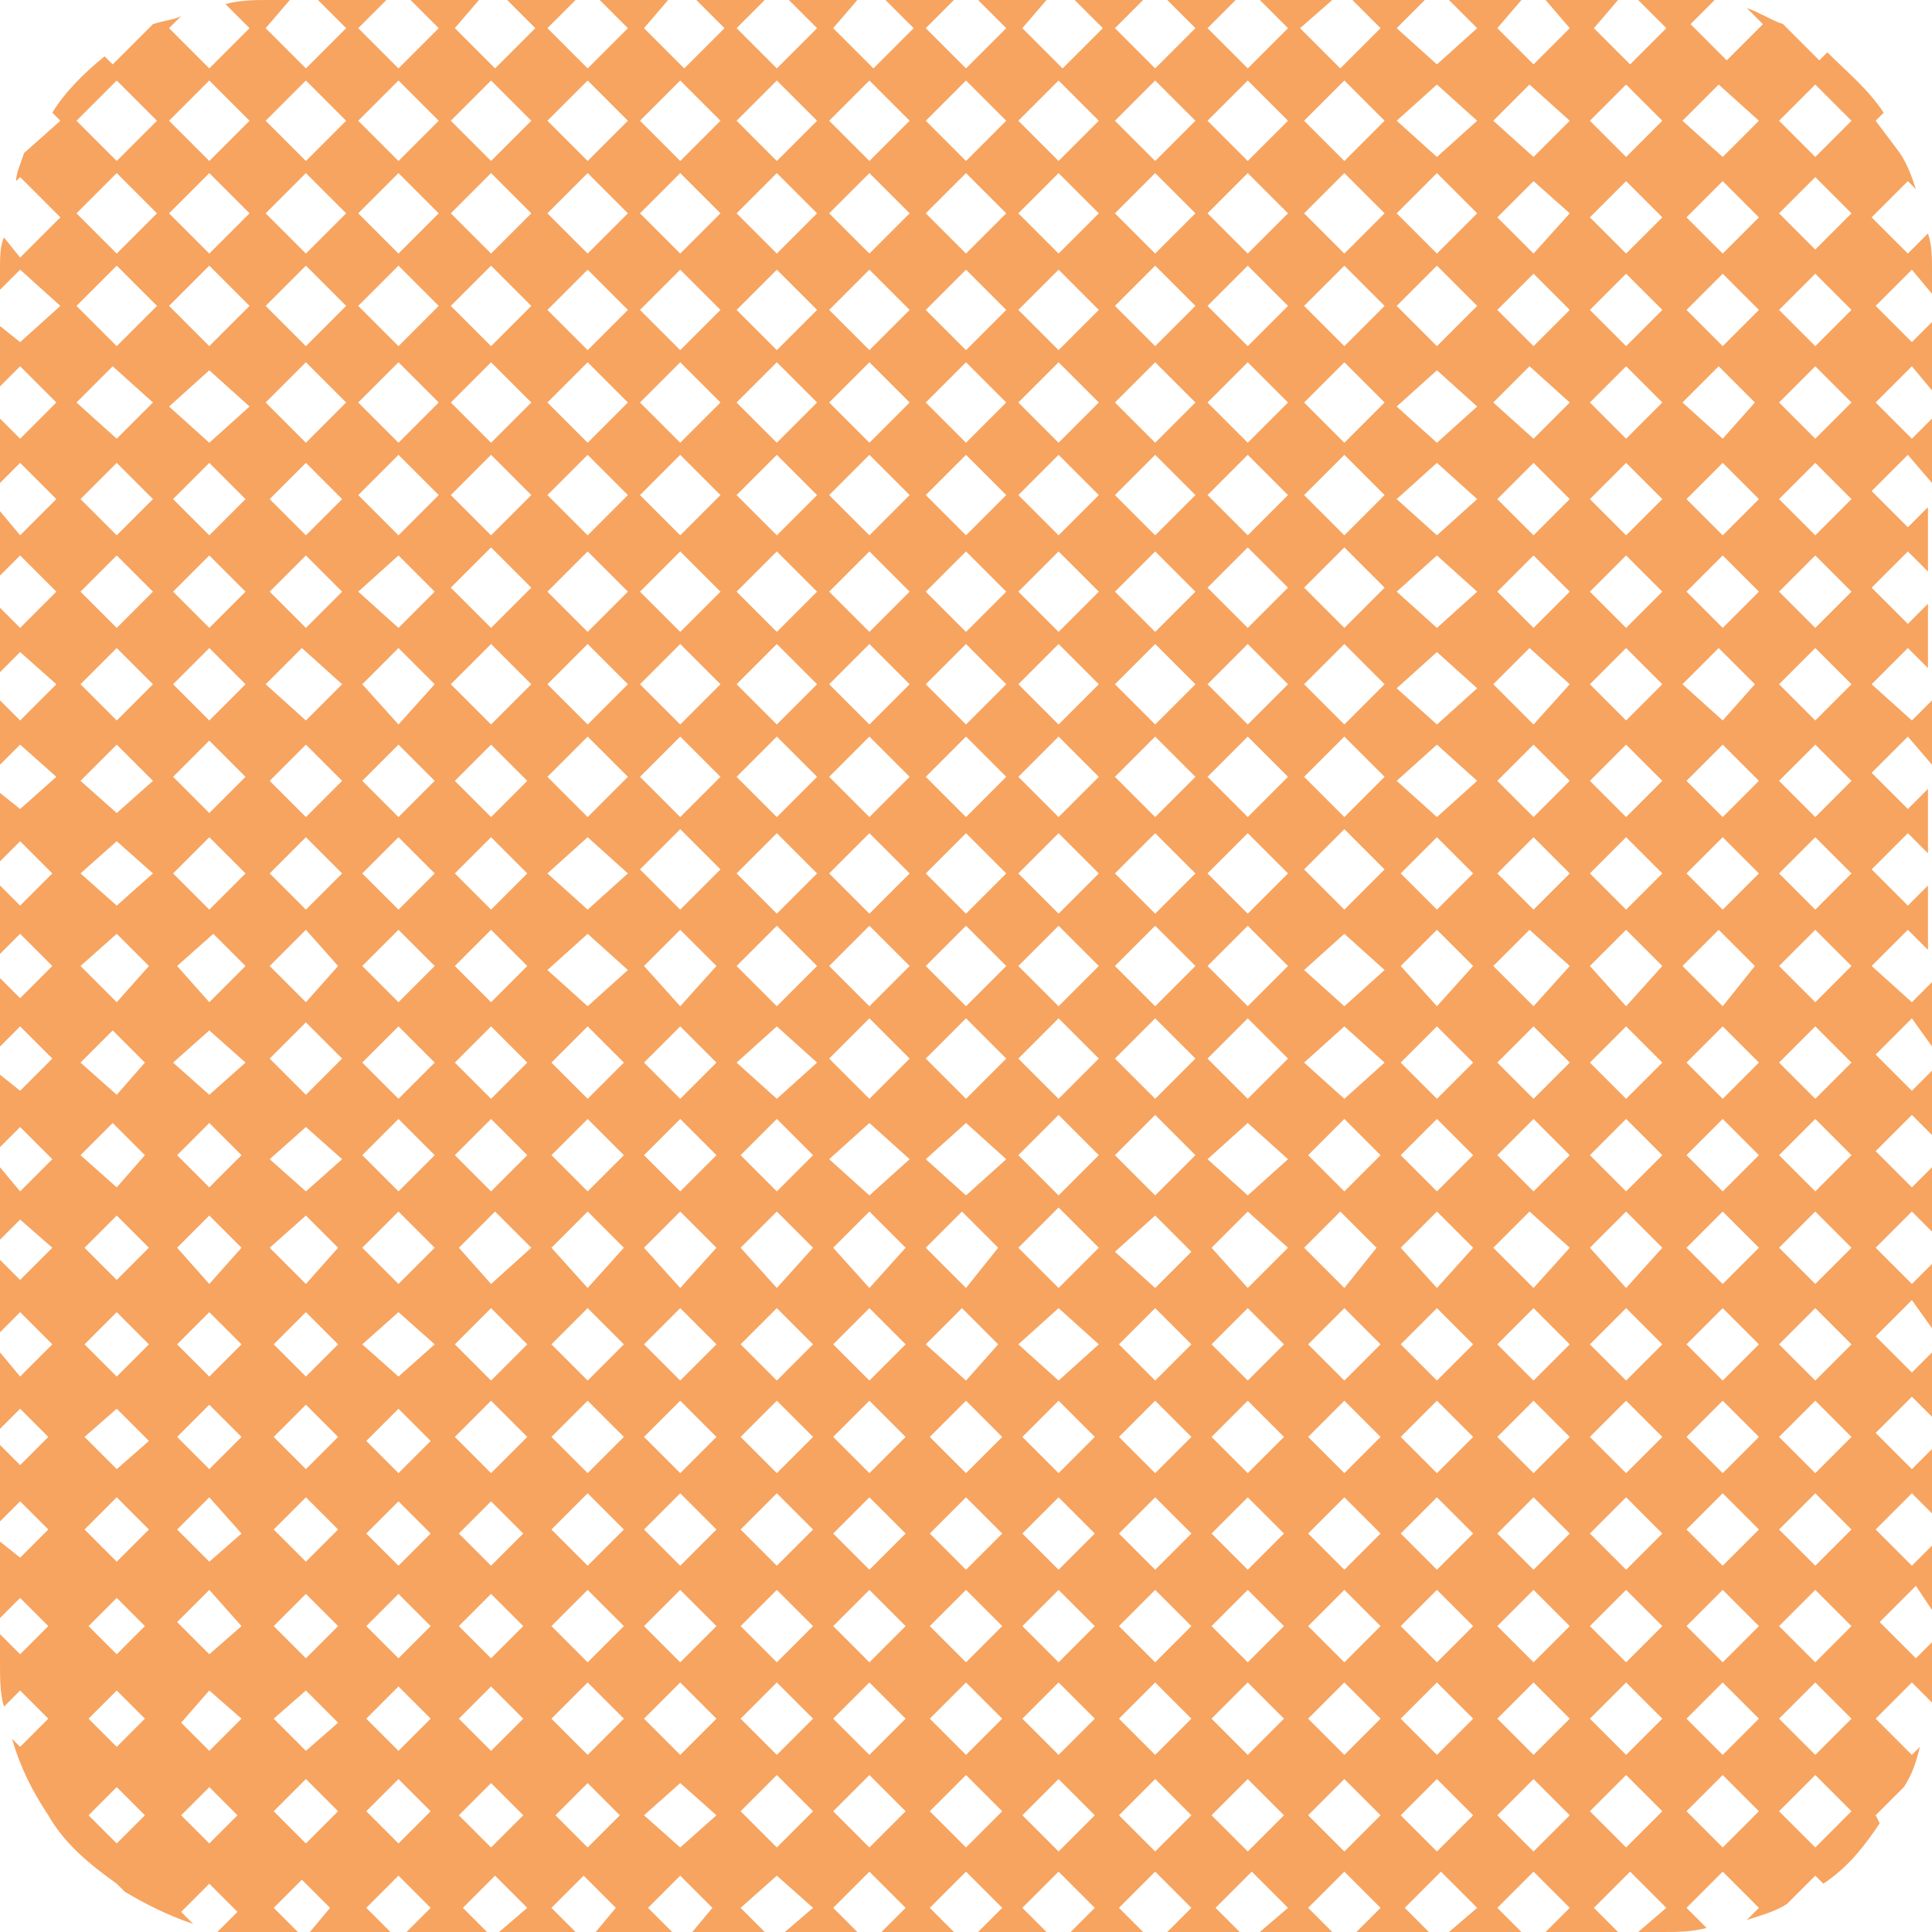 <?xml version="1.0" encoding="UTF-8"?> <!-- Generator: Adobe Illustrator 23.1.1, SVG Export Plug-In . SVG Version: 6.00 Build 0) --> <svg xmlns="http://www.w3.org/2000/svg" xmlns:xlink="http://www.w3.org/1999/xlink" id="Calque_1" x="0px" y="0px" viewBox="0 0 48 48" style="enable-background:new 0 0 48 48;" xml:space="preserve"> <style type="text/css"> .st0{fill:#F6A460;} </style> <path class="st0" d="M46.6,45.1l0.7-0.7c0.2-0.3,0.3-0.6,0.4-1l-0.2,0.2l-0.9-0.9l0.9-0.9l0.5,0.5c0-0.3,0.1-0.7,0.1-1v-0.6 l-0.5,0.5l-0.9-0.9l0.9-0.9L48,40v-1.6l-0.5,0.5l-0.9-0.9l0.9-0.9l0.5,0.5v-1.6l-0.5,0.5l-0.9-0.9l0.9-0.9l0.5,0.5v-1.6l-0.5,0.5 l-0.9-0.9l0.9-0.9L48,33v-1.6l-0.5,0.5L46.6,31l0.9-0.9l0.5,0.5v-1.6l-0.5,0.5l-0.9-0.9l0.9-0.9l0.5,0.5v-1.6l-0.5,0.5l-0.9-0.9 l0.9-0.9L48,26v-1.6l-0.5,0.5L46.5,24l0.9-0.9l0.5,0.5v-1.6l-0.5,0.5l-0.9-0.9l0.9-0.9l0.5,0.5v-1.6l-0.5,0.5l-0.9-0.9l0.9-0.9 L48,19v-1.6l-0.5,0.5L46.5,17l0.9-0.9l0.5,0.5v-1.6l-0.5,0.5l-0.9-0.9l0.9-0.9l0.5,0.5v-1.6l-0.5,0.5l-0.9-0.9l0.9-0.9L48,12v-1.6 l-0.5,0.5L46.6,10l0.9-0.9L48,9.7V8l-0.5,0.5l-0.9-0.9l0.9-0.9L48,7.3V6.7c0-0.3,0-0.6-0.1-0.9l-0.5,0.5l-0.9-0.9l0.9-0.9l0.2,0.2 c-0.1-0.3-0.2-0.6-0.4-0.9L46.6,3l0.2-0.2c-0.4-0.6-0.9-1-1.4-1.5l-0.2,0.2l-0.9-0.9c-0.3-0.1-0.6-0.3-0.9-0.4l0.4,0.4l-0.9,0.9 l-0.9-0.9l0.6-0.6C42.1,0,41.7,0,41.3,0h-0.6l0.7,0.7l-0.9,0.9l-0.9-0.9L40.2,0h-1.8L39,0.7l-0.9,0.9l-0.9-0.9L37.8,0H36l0.7,0.7 l-1,0.9l-1-0.9L35.4,0h-1.8l0.7,0.7l-1,1l-1-1L33.1,0h-1.8L32,0.7l-1,1l-1-1L30.7,0H29l0.7,0.7l-1,1l-1-1L28.4,0h-1.7l0.7,0.7l-1,1 l-1-1L26,0h-1.7L25,0.7l-1,1l-1-1L23.7,0H22l0.7,0.7l-1,1l-1-1L21.3,0h-1.7l0.7,0.7l-1,1l-1-1L19,0h-1.7L18,0.7l-1,1l-1-1L16.6,0 h-1.7l0.7,0.7l-1,1l-1-1L14.3,0h-1.7l0.7,0.7l-1,1l-1-1L11.9,0h-1.7l0.7,0.7l-1,1l-1-1L9.6,0H7.9l0.7,0.7l-1,1l-1-1L7.2,0H6.7 C6.3,0,6,0,5.6,0.1l0.6,0.6l-1,1l-1-1l0.3-0.3C4.3,0.5,4.1,0.5,3.8,0.6l0,0l-1,1L2.6,1.4C2.1,1.8,1.6,2.3,1.3,2.8L1.5,3L0.6,3.8 C0.5,4.1,0.4,4.3,0.4,4.5l0.1-0.1l1,1l-1,1L0.1,5.9C0,6.1,0,6.4,0,6.7v0.5l0.5-0.5l1,0.9l-1,0.9L0,8.1v1.5l0.5-0.5L1.4,10l-0.9,0.9 L0,10.4V12l0.5-0.5l0.9,0.9l-0.9,0.9L0,12.7v1.6l0.5-0.5l0.9,0.9l-0.9,0.9L0,15.1v1.6l0.5-0.5L1.4,17l-0.9,0.9L0,17.4V19l0.5-0.5 l0.9,0.8l-0.9,0.8L0,19.7v1.7l0.5-0.5l0.8,0.8l-0.8,0.8L0,22v1.7l0.5-0.5L1.3,24l-0.8,0.8L0,24.3v1.7l0.5-0.5l0.8,0.8l-0.8,0.8 L0,26.7v1.8l0.5-0.5l0.8,0.8l-0.8,0.8L0,29v1.8l0.5-0.5L1.3,31l-0.8,0.8L0,31.3v1.8l0.5-0.5l0.8,0.8l-0.8,0.8L0,33.6v1.9L0.5,35 l0.7,0.7l-0.7,0.7L0,35.9v1.9l0.5-0.5l0.7,0.7l-0.7,0.7L0,38.3v1.9l0.5-0.5l0.7,0.7l-0.7,0.7L0,40.6v0.7c0,0.4,0,0.8,0.1,1.1L0.5,42 l0.7,0.7l-0.7,0.7l-0.2-0.2c0.2,0.7,0.5,1.3,0.9,1.9l0,0l0,0c0.4,0.7,1,1.2,1.7,1.7l0,0l0.2,0.2c0.5,0.3,1.1,0.6,1.7,0.8l-0.3-0.3 l0.7-0.7l0.7,0.7l-0.5,0.5C5.9,48,6.3,48,6.7,48h0.7l-0.6-0.6l0.7-0.7l0.7,0.7L7.7,48h2l-0.6-0.6l0.8-0.8l0.8,0.8L10.1,48h2 l-0.6-0.6l0.8-0.8l0.8,0.8L12.4,48h1.9l-0.6-0.6l0.8-0.8l0.8,0.8L14.8,48h1.9l-0.6-0.6l0.8-0.8l0.8,0.8L17.2,48H19l-0.6-0.6l0.9-0.8 l0.9,0.8L19.5,48h1.8l-0.6-0.6l0.9-0.9l0.9,0.9L21.9,48h1.8l-0.6-0.6l0.9-0.9l0.9,0.9L24.3,48H26l-0.6-0.6l0.9-0.9l0.9,0.9L26.6,48 h1.8l-0.6-0.6l0.9-0.9l0.9,0.9L29,48h1.8l-0.6-0.6l0.9-0.9l0.9,0.9L31.3,48h1.8l-0.6-0.6l0.9-0.9l0.9,0.9L33.7,48h1.8l-0.6-0.6 l0.9-0.9l0.9,0.9L36,48h1.8l-0.6-0.6l0.9-0.9l0.9,0.9L38.4,48h1.8l-0.6-0.6l0.9-0.9l0.9,0.9L40.7,48h0.6c0.4,0,0.7,0,1.1-0.1 l-0.5-0.5l0.9-0.9l0.9,0.9l-0.3,0.3c0.3-0.1,0.7-0.2,1-0.4l0.7-0.7l0.2,0.2c0.6-0.4,1-0.9,1.4-1.5L46.6,45.1z M2.9,45.8l-0.7-0.7 l0.7-0.7l0.7,0.7L2.9,45.8z M2.9,43.4l-0.7-0.7L2.9,42l0.7,0.7L2.9,43.4z M2.9,41.1l-0.7-0.7l0.7-0.7l0.7,0.7L2.9,41.1z M2.9,38.8 l-0.8-0.8l0.8-0.8l0.8,0.8L2.9,38.8z M2.9,36.5l-0.8-0.8L2.9,35l0.8,0.8L2.9,36.5z M2.9,34.2l-0.8-0.8l0.8-0.8l0.8,0.8L2.9,34.2z M2.9,31.8L2.1,31l0.8-0.8L3.7,31L2.9,31.8z M2.9,29.5L2,28.7l0.8-0.8l0.8,0.8L2.9,29.5z M2.9,27.2L2,26.4l0.8-0.8l0.8,0.8L2.9,27.2 z M2.9,24.9L2,24l0.9-0.8L3.7,24L2.9,24.9z M2.9,22.5L2,21.7l0.9-0.8l0.9,0.8L2.9,22.5z M2.9,20.2L2,19.4l0.9-0.9l0.9,0.9L2.9,20.2z M2.9,17.9L2,17l0.9-0.9L3.8,17L2.9,17.9z M2.9,15.6l-0.9-0.9l0.9-0.9l0.9,0.9L2.9,15.6z M2.9,13.3l-0.9-0.9l0.9-0.9l0.9,0.9 L2.9,13.3z M2.9,10.9L1.9,10l0.9-0.9L3.8,10L2.9,10.9z M2.9,8.6l-1-1l1-1l1,1L2.9,8.6z M2.9,6.3l-1-1l1-1l1,1L2.9,6.3z M2.9,4l-1-1 l1-1l1,1L2.9,4z M5.2,45.8l-0.7-0.7l0.7-0.7l0.7,0.7L5.2,45.8z M5.2,43.5l-0.7-0.7L5.2,42L6,42.7L5.2,43.5z M5.2,41.1l-0.8-0.8 l0.8-0.8L6,40.4L5.2,41.1z M5.2,38.8l-0.8-0.8l0.8-0.8L6,38.1L5.2,38.8z M5.2,36.5l-0.8-0.8l0.8-0.8L6,35.7L5.2,36.5z M5.2,34.2 l-0.8-0.8l0.8-0.8L6,33.4L5.2,34.2z M5.2,31.9L4.4,31l0.8-0.8L6,31L5.2,31.9z M5.2,29.5l-0.8-0.8l0.8-0.8L6,28.7L5.2,29.5z M5.2,27.2l-0.9-0.8l0.9-0.8l0.9,0.8L5.2,27.2z M5.2,24.9L4.4,24l0.9-0.8L6.1,24L5.2,24.9z M5.2,22.6l-0.9-0.9l0.9-0.9l0.9,0.9 L5.2,22.6z M5.2,20.2l-0.9-0.9l0.9-0.9l0.9,0.9L5.2,20.2z M5.2,17.9L4.3,17l0.9-0.9L6.1,17L5.2,17.9z M5.2,15.6l-0.9-0.9l0.9-0.9 l0.9,0.9L5.2,15.6z M5.2,13.3l-0.9-0.9l0.9-0.9l0.9,0.9L5.2,13.3z M5.2,11l-1-0.9l1-0.9l1,0.9L5.2,11z M5.2,8.6l-1-1l1-1l1,1 L5.2,8.6z M5.2,6.3l-1-1l1-1l1,1L5.2,6.3z M5.2,4l-1-1l1-1l1,1L5.2,4z M7.6,45.8l-0.8-0.8l0.8-0.8l0.8,0.8L7.6,45.8z M7.6,43.5 l-0.8-0.8L7.6,42l0.8,0.8L7.6,43.5z M7.6,41.2l-0.8-0.8l0.8-0.8l0.8,0.8L7.6,41.2z M7.6,38.8l-0.8-0.8l0.8-0.8l0.8,0.8L7.6,38.8z M7.6,36.5l-0.8-0.8l0.8-0.8l0.8,0.8L7.6,36.5z M7.6,34.2l-0.8-0.8l0.8-0.8l0.8,0.8L7.6,34.2z M7.6,31.9L6.7,31l0.9-0.8L8.4,31 L7.6,31.9z M7.6,29.6l-0.9-0.8l0.9-0.8l0.9,0.8L7.6,29.6z M7.6,27.2l-0.9-0.9l0.9-0.9l0.9,0.9L7.6,27.2z M7.6,24.9L6.7,24l0.9-0.9 L8.4,24L7.6,24.9z M7.6,22.6l-0.9-0.9l0.9-0.9l0.9,0.9L7.6,22.6z M7.6,20.3l-0.9-0.9l0.9-0.9l0.9,0.9L7.6,20.3z M7.6,17.9L6.6,17 l0.9-0.9L8.5,17L7.6,17.9z M7.6,15.6l-0.9-0.9l0.9-0.9l0.9,0.9L7.6,15.6z M7.6,13.3l-0.9-0.9l0.9-0.9l0.9,0.9L7.6,13.3z M7.6,11 l-1-1l1-1l1,1L7.6,11z M7.6,8.6l-1-1l1-1l1,1L7.6,8.6z M7.6,6.3l-1-1l1-1l1,1L7.6,6.3z M7.6,4l-1-1l1-1l1,1L7.6,4z M9.9,45.8 l-0.8-0.8l0.8-0.8l0.8,0.8L9.9,45.8z M9.9,43.5l-0.8-0.8l0.8-0.8l0.8,0.8L9.9,43.5z M9.9,41.2l-0.8-0.8l0.8-0.8l0.8,0.8L9.9,41.2z M9.9,38.9l-0.8-0.8l0.8-0.8l0.8,0.8L9.9,38.9z M9.9,36.6l-0.8-0.8l0.8-0.8l0.8,0.8L9.9,36.6z M9.9,34.2L9,33.4l0.9-0.8l0.9,0.8 L9.9,34.2z M9.9,31.9L9,31l0.9-0.9l0.9,0.9L9.9,31.9z M9.9,29.6L9,28.7l0.9-0.9l0.9,0.9L9.9,29.6z M9.9,27.3L9,26.4l0.9-0.9l0.9,0.9 L9.9,27.3z M9.9,24.9L9,24l0.9-0.9l0.9,0.9L9.9,24.9z M9.9,22.6L9,21.7l0.9-0.9l0.9,0.9L9.9,22.6z M9.9,20.3L9,19.4l0.9-0.9l0.9,0.9 L9.9,20.3z M9.9,18L9,17l0.9-0.9l0.9,0.9L9.9,18z M9.9,15.6l-1-0.9l1-0.9l0.9,0.9L9.9,15.6z M9.9,13.3l-1-1l1-1l1,1L9.9,13.3z M9.9,11l-1-1l1-1l1,1L9.9,11z M9.9,8.6l-1-1l1-1l1,1L9.9,8.6z M9.9,6.3l-1-1l1-1l1,1L9.9,6.3z M9.9,4l-1-1l1-1l1,1L9.9,4z M12.2,45.9l-0.8-0.8l0.8-0.8l0.8,0.8L12.2,45.9z M12.2,43.5l-0.8-0.8l0.8-0.8l0.8,0.8L12.2,43.5z M12.2,41.2l-0.8-0.8l0.8-0.8 l0.8,0.8L12.2,41.2z M12.2,38.9l-0.8-0.8l0.8-0.8l0.8,0.8L12.2,38.9z M12.2,36.6l-0.9-0.9l0.9-0.9l0.9,0.9L12.2,36.6z M12.2,34.3 l-0.9-0.9l0.9-0.9l0.9,0.9L12.2,34.3z M12.2,31.9L11.4,31l0.9-0.9l0.9,0.9L12.2,31.9z M12.2,29.6l-0.9-0.9l0.9-0.9l0.9,0.9 L12.2,29.6z M12.2,27.3l-0.9-0.9l0.9-0.9l0.9,0.9L12.2,27.3z M12.2,24.9L11.3,24l0.9-0.9l0.9,0.9L12.2,24.9z M12.2,22.6l-0.9-0.9 l0.9-0.9l0.9,0.9L12.2,22.6z M12.2,20.3l-0.9-0.9l0.9-0.9l0.9,0.9L12.2,20.3z M12.2,18l-1-1l1-1l1,1L12.2,18z M12.2,15.6l-1-1l1-1 l1,1L12.2,15.6z M12.2,13.3l-1-1l1-1l1,1L12.2,13.3z M12.2,11l-1-1l1-1l1,1L12.2,11z M12.2,8.6l-1-1l1-1l1,1L12.2,8.6z M12.2,6.3 l-1-1l1-1l1,1L12.2,6.3z M12.2,4l-1-1l1-1l1,1L12.2,4z M14.6,45.9l-0.8-0.8l0.8-0.8l0.8,0.8L14.6,45.9z M14.6,43.6l-0.9-0.9l0.9-0.9 l0.9,0.9L14.6,43.6z M14.6,41.3l-0.9-0.9l0.9-0.9l0.9,0.9L14.6,41.3z M14.6,38.9l-0.9-0.9l0.9-0.9l0.9,0.9L14.6,38.9z M14.6,36.6 l-0.9-0.9l0.9-0.9l0.9,0.9L14.6,36.6z M14.6,34.3l-0.9-0.9l0.9-0.9l0.9,0.9L14.6,34.3z M14.6,32L13.7,31l0.9-0.9l0.9,0.9L14.6,32z M14.6,29.6l-0.9-0.9l0.9-0.9l0.9,0.9L14.6,29.6z M14.6,27.3l-0.9-0.9l0.9-0.9l0.9,0.9L14.6,27.3z M14.6,25l-1-0.9l1-0.9l1,0.9 L14.6,25z M14.6,22.6l-1-0.9l1-0.9l1,0.9L14.6,22.6z M14.6,20.3l-1-1l1-1l1,1L14.6,20.3z M14.6,18l-1-1l1-1l1,1L14.6,18z M14.6,15.7 l-1-1l1-1l1,1L14.6,15.7z M14.6,13.3l-1-1l1-1l1,1L14.6,13.3z M14.6,11l-1-1l1-1l1,1L14.6,11z M14.6,8.7l-1-1l1-1l1,1L14.6,8.7z M14.6,6.3l-1-1l1-1l1,1L14.6,6.3z M14.6,4l-1-1l1-1l1,1L14.6,4z M16.9,45.9l-0.9-0.8l0.9-0.8l0.9,0.8L16.9,45.9z M16.9,43.6 l-0.9-0.9l0.9-0.9l0.9,0.9L16.9,43.6z M16.9,41.3l-0.9-0.9l0.9-0.9l0.9,0.9L16.9,41.3z M16.9,38.9l-0.9-0.9l0.9-0.9l0.9,0.9 L16.9,38.9z M16.9,36.6L16,35.7l0.9-0.9l0.9,0.9L16.9,36.6z M16.9,34.3L16,33.4l0.9-0.9l0.9,0.9L16.9,34.3z M16.9,32L16,31l0.9-0.9 l0.9,0.9L16.9,32z M16.9,29.6L16,28.7l0.9-0.9l0.9,0.9L16.9,29.6z M16.9,27.3L16,26.4l0.9-0.9l0.9,0.9L16.9,27.3z M16.9,25L16,24 l0.9-0.9l0.9,0.9L16.9,25z M16.9,22.6l-1-1l1-1l1,1L16.9,22.6z M16.9,20.3l-1-1l1-1l1,1L16.9,20.3z M16.9,18l-1-1l1-1l1,1L16.9,18z M16.9,15.7l-1-1l1-1l1,1L16.9,15.7z M16.9,13.3l-1-1l1-1l1,1L16.9,13.3z M16.9,11l-1-1l1-1l1,1L16.9,11z M16.9,8.7l-1-1l1-1l1,1 L16.9,8.7z M16.9,6.3l-1-1l1-1l1,1L16.9,6.3z M16.9,4l-1-1l1-1l1,1L16.9,4z M19.3,45.9l-0.9-0.9l0.9-0.9l0.9,0.9L19.3,45.9z M19.3,43.6l-0.9-0.9l0.9-0.9l0.9,0.9L19.3,43.6z M19.3,41.3l-0.9-0.9l0.9-0.9l0.9,0.9L19.3,41.3z M19.3,38.9l-0.9-0.9l0.9-0.9 l0.9,0.9L19.3,38.9z M19.3,36.6l-0.9-0.9l0.9-0.9l0.9,0.9L19.3,36.6z M19.3,34.3l-0.9-0.9l0.9-0.9l0.9,0.9L19.3,34.3z M19.3,32 L18.4,31l0.9-0.9l0.9,0.9L19.3,32z M19.3,29.6l-0.9-0.9l0.9-0.9l0.9,0.9L19.3,29.6z M19.3,27.3l-1-0.9l1-0.9l1,0.9L19.3,27.3z M19.3,25l-1-1l1-1l1,1L19.3,25z M19.3,22.7l-1-1l1-1l1,1L19.3,22.7z M19.3,20.3l-1-1l1-1l1,1L19.3,20.3z M19.3,18l-1-1l1-1l1,1 L19.3,18z M19.3,15.7l-1-1l1-1l1,1L19.3,15.7z M19.3,13.3l-1-1l1-1l1,1L19.3,13.3z M19.3,11l-1-1l1-1l1,1L19.3,11z M19.3,8.7l-1-1 l1-1l1,1L19.3,8.7z M19.3,6.3l-1-1l1-1l1,1L19.3,6.3z M19.3,4l-1-1l1-1l1,1L19.3,4z M21.6,45.9l-0.9-0.9l0.9-0.9l0.9,0.9L21.6,45.9z M21.6,43.6l-0.9-0.9l0.9-0.9l0.9,0.9L21.6,43.6z M21.6,41.3l-0.9-0.9l0.9-0.9l0.9,0.9L21.6,41.3z M21.6,39l-0.9-0.9l0.9-0.9 l0.9,0.9L21.6,39z M21.6,36.6l-0.9-0.9l0.9-0.9l0.9,0.9L21.6,36.6z M21.6,34.3l-0.9-0.9l0.9-0.9l0.9,0.9L21.6,34.3z M21.6,32 L20.7,31l0.9-0.9l0.9,0.9L21.6,32z M21.6,29.7l-1-0.9l1-0.9l1,0.9L21.6,29.7z M21.6,27.3l-1-1l1-1l1,1L21.6,27.3z M21.6,25l-1-1l1-1 l1,1L21.6,25z M21.6,22.7l-1-1l1-1l1,1L21.6,22.7z M21.6,20.3l-1-1l1-1l1,1L21.6,20.3z M21.6,18l-1-1l1-1l1,1L21.6,18z M21.6,15.7 l-1-1l1-1l1,1L21.6,15.7z M21.6,13.3l-1-1l1-1l1,1L21.6,13.3z M21.6,11l-1-1l1-1l1,1L21.6,11z M21.6,8.7l-1-1l1-1l1,1L21.6,8.7z M21.6,6.3l-1-1l1-1l1,1L21.6,6.3z M21.6,4l-1-1l1-1l1,1L21.6,4z M24,45.9l-0.9-0.9l0.9-0.9l0.9,0.9L24,45.9z M24,43.6l-0.9-0.9 l0.9-0.9l0.9,0.9L24,43.6z M24,41.3l-0.9-0.9l0.9-0.9l0.9,0.9L24,41.3z M24,39l-0.9-0.9l0.9-0.9l0.9,0.9L24,39z M24,36.6l-0.9-0.9 l0.9-0.9l0.9,0.9L24,36.6z M24,34.3L23,33.4l0.9-0.9l0.9,0.9L24,34.3z M24,32L23,31l0.9-0.9l0.9,0.9L24,32z M24,29.7l-1-0.9l1-0.9 l1,0.9L24,29.7z M24,27.3l-1-1l1-1l1,1L24,27.3z M24,25l-1-1l1-1l1,1L24,25z M24,22.7l-1-1l1-1l1,1L24,22.7z M24,20.3l-1-1l1-1l1,1 L24,20.3z M24,18l-1-1l1-1l1,1L24,18z M24,15.7l-1-1l1-1l1,1L24,15.7z M24,13.3l-1-1l1-1l1,1L24,13.3z M24,11l-1-1l1-1l1,1L24,11z M24,8.7l-1-1l1-1l1,1L24,8.7z M24,6.3l-1-1l1-1l1,1L24,6.3z M24,4l-1-1l1-1l1,1L24,4z M26.3,46l-0.9-0.9l0.9-0.9l0.9,0.9L26.3,46z M26.3,43.6l-0.9-0.9l0.9-0.9l0.9,0.9L26.3,43.6z M26.3,41.3l-0.9-0.9l0.9-0.9l0.9,0.9L26.3,41.3z M26.3,39l-0.9-0.9l0.9-0.9 l0.9,0.9L26.3,39z M26.3,36.6l-0.9-0.9l0.9-0.9l0.9,0.9L26.3,36.6z M26.3,34.3l-1-0.9l1-0.9l1,0.9L26.3,34.3z M26.3,32l-1-1l1-1l1,1 L26.3,32z M26.3,29.7l-1-1l1-1l1,1L26.3,29.7z M26.3,27.3l-1-1l1-1l1,1L26.3,27.3z M26.3,25l-1-1l1-1l1,1L26.3,25z M26.3,22.7l-1-1 l1-1l1,1L26.3,22.7z M26.3,20.3l-1-1l1-1l1,1L26.3,20.3z M26.3,18l-1-1l1-1l1,1L26.3,18z M26.3,15.7l-1-1l1-1l1,1L26.3,15.7z M26.3,13.3l-1-1l1-1l1,1L26.3,13.3z M26.3,11l-1-1l1-1l1,1L26.3,11z M26.3,8.7l-1-1l1-1l1,1L26.3,8.7z M26.3,6.3l-1-1l1-1l1,1 L26.3,6.3z M26.3,4l-1-1l1-1l1,1L26.3,4z M28.7,46l-0.9-0.9l0.9-0.9l0.9,0.9L28.7,46z M28.7,43.6l-0.9-0.9l0.9-0.9l0.9,0.9 L28.7,43.6z M28.7,41.3l-0.9-0.9l0.9-0.9l0.9,0.9L28.7,41.3z M28.7,39l-0.9-0.9l0.9-0.9l0.9,0.9L28.7,39z M28.7,36.6l-0.9-0.9 l0.9-0.9l0.9,0.9L28.7,36.6z M28.7,34.3l-0.9-0.9l0.9-0.9l0.9,0.9L28.7,34.3z M28.7,32l-1-0.9l1-0.9l0.9,0.9L28.7,32z M28.7,29.7 l-1-1l1-1l1,1L28.7,29.7z M28.7,27.3l-1-1l1-1l1,1L28.7,27.3z M28.7,25l-1-1l1-1l1,1L28.7,25z M28.7,22.7l-1-1l1-1l1,1L28.7,22.7z M28.7,20.3l-1-1l1-1l1,1L28.7,20.3z M28.7,18l-1-1l1-1l1,1L28.7,18z M28.7,15.7l-1-1l1-1l1,1L28.7,15.7z M28.7,13.3l-1-1l1-1l1,1 L28.7,13.3z M28.7,11l-1-1l1-1l1,1L28.7,11z M28.7,8.6l-1-1l1-1l1,1L28.7,8.6z M28.7,6.3l-1-1l1-1l1,1L28.7,6.3z M28.7,4l-1-1l1-1 l1,1L28.7,4z M31,46l-0.9-0.9l0.9-0.9l0.9,0.9L31,46z M31,43.6l-0.9-0.9l0.9-0.9l0.9,0.9L31,43.6z M31,41.3l-0.9-0.9l0.9-0.9 l0.9,0.9L31,41.3z M31,39l-0.9-0.9l0.9-0.9l0.9,0.9L31,39z M31,36.6l-0.9-0.9l0.9-0.9l0.9,0.9L31,36.6z M31,34.3l-0.9-0.9l0.9-0.9 l0.9,0.9L31,34.3z M31,32L30.1,31l0.9-0.9L32,31L31,32z M31,29.7l-1-0.9l1-0.9l1,0.9L31,29.7z M31,27.3l-1-1l1-1l1,1L31,27.3z M31,25l-1-1l1-1l1,1L31,25z M31,22.7l-1-1l1-1l1,1L31,22.7z M31,20.3l-1-1l1-1l1,1L31,20.3z M31,18l-1-1l1-1l1,1L31,18z M31,15.6 l-1-1l1-1l1,1L31,15.6z M31,13.3l-1-1l1-1l1,1L31,13.3z M31,11l-1-1l1-1l1,1L31,11z M31,8.6l-1-1l1-1l1,1L31,8.6z M31,6.3l-1-1l1-1 l1,1L31,6.3z M31,4l-1-1l1-1l1,1L31,4z M33.4,46l-0.9-0.9l0.9-0.9l0.9,0.9L33.4,46z M33.4,43.6l-0.9-0.9l0.9-0.9l0.9,0.9L33.4,43.6z M33.4,41.3l-0.9-0.9l0.9-0.9l0.9,0.9L33.4,41.3z M33.4,39l-0.9-0.9l0.9-0.9l0.9,0.9L33.4,39z M33.4,36.6l-0.9-0.9l0.9-0.9l0.9,0.9 L33.4,36.6z M33.4,34.3l-0.9-0.9l0.9-0.9l0.9,0.9L33.4,34.3z M33.4,32L32.4,31l0.9-0.9l0.9,0.9L33.4,32z M33.4,29.6l-0.9-0.9 l0.9-0.9l0.9,0.9L33.4,29.6z M33.4,27.3l-1-0.9l1-0.9l1,0.9L33.4,27.3z M33.4,25l-1-0.9l1-0.9l1,0.9L33.4,25z M33.4,22.6l-1-1l1-1 l1,1L33.4,22.6z M33.4,20.3l-1-1l1-1l1,1L33.4,20.3z M33.4,18l-1-1l1-1l1,1L33.4,18z M33.4,15.6l-1-1l1-1l1,1L33.4,15.6z M33.4,13.3 l-1-1l1-1l1,1L33.4,13.3z M33.4,11l-1-1l1-1l1,1L33.4,11z M33.4,8.6l-1-1l1-1l1,1L33.4,8.6z M33.4,6.3l-1-1l1-1l1,1L33.4,6.3z M33.4,4l-1-1l1-1l1,1L33.4,4z M35.7,2.1l1,0.9l-1,0.9l-1-0.9L35.7,2.1z M35.7,46l-0.9-0.9l0.9-0.9l0.9,0.9L35.7,46z M35.7,43.6 l-0.9-0.9l0.9-0.9l0.9,0.9L35.7,43.6z M35.7,41.3l-0.9-0.9l0.9-0.9l0.9,0.9L35.7,41.3z M35.7,39l-0.9-0.9l0.9-0.9l0.9,0.9L35.7,39z M35.7,36.6l-0.9-0.9l0.9-0.9l0.9,0.9L35.7,36.6z M35.7,34.3l-0.9-0.9l0.9-0.9l0.9,0.9L35.7,34.3z M35.7,32L34.8,31l0.9-0.9l0.9,0.9 L35.7,32z M35.7,29.6l-0.9-0.9l0.9-0.9l0.9,0.9L35.7,29.6z M35.7,27.3l-0.9-0.9l0.9-0.9l0.9,0.9L35.7,27.3z M35.7,25L34.8,24 l0.9-0.9l0.9,0.9L35.7,25z M35.7,22.6l-0.9-0.9l0.9-0.9l0.9,0.9L35.7,22.6z M35.7,20.3l-1-0.9l1-0.9l1,0.9L35.7,20.3z M35.7,18 l-1-0.9l1-0.9l1,0.9L35.7,18z M35.7,15.6l-1-0.9l1-0.9l1,0.9L35.7,15.6z M35.7,13.3l-1-0.9l1-0.9l1,0.9L35.7,13.3z M35.7,11l-1-0.9 l1-0.9l1,0.9L35.7,11z M35.7,8.6l-1-1l1-1l1,1L35.7,8.6z M35.7,6.3l-1-1l1-1l1,1L35.7,6.3z M38.1,46l-0.9-0.9l0.9-0.9l0.9,0.9 L38.1,46z M38.1,43.6l-0.9-0.9l0.9-0.9l0.9,0.9L38.1,43.6z M38.1,41.3l-0.9-0.9l0.9-0.9l0.9,0.9L38.1,41.3z M38.1,39l-0.9-0.9 l0.9-0.9l0.9,0.9L38.1,39z M38.1,36.6l-0.9-0.9l0.9-0.9l0.9,0.9L38.1,36.6z M38.1,34.3l-0.9-0.9l0.9-0.9l0.9,0.9L38.1,34.3z M38.1,32L37.1,31l0.9-0.9L39,31L38.1,32z M38.1,29.6l-0.9-0.9l0.9-0.9l0.9,0.9L38.1,29.6z M38.1,27.3l-0.9-0.9l0.9-0.9l0.9,0.9 L38.1,27.3z M38.1,25L37.1,24l0.9-0.9L39,24L38.1,25z M38.1,22.6l-0.9-0.9l0.9-0.9l0.9,0.9L38.1,22.6z M38.1,20.3l-0.9-0.9l0.9-0.9 l0.9,0.9L38.1,20.3z M38.1,18L37.1,17l0.9-0.9L39,17L38.1,18z M38.1,15.6l-0.9-0.9l0.9-0.9l0.9,0.9L38.1,15.6z M38.1,13.3l-0.9-0.9 l0.9-0.9l0.9,0.9L38.1,13.3z M38.1,10.9L37.1,10l0.9-0.9L39,10L38.1,10.9z M38.1,8.6l-0.9-0.9l0.9-0.9L39,7.7L38.1,8.6z M38.1,6.3 l-0.9-0.9l0.9-0.9L39,5.3L38.1,6.3z M38.1,3.9L37.1,3l0.9-0.9L39,3L38.1,3.9z M40.4,45.9l-0.9-0.9l0.9-0.9l0.9,0.9L40.4,45.9z M40.4,43.6l-0.9-0.9l0.9-0.9l0.9,0.9L40.4,43.6z M40.4,41.3l-0.9-0.9l0.9-0.9l0.9,0.9L40.4,41.3z M40.4,39l-0.9-0.9l0.9-0.9 l0.9,0.9L40.4,39z M40.4,36.6l-0.9-0.9l0.9-0.9l0.9,0.9L40.4,36.6z M40.4,34.3l-0.9-0.9l0.9-0.9l0.9,0.9L40.4,34.3z M40.4,32 L39.5,31l0.9-0.9l0.9,0.9L40.4,32z M40.4,29.6l-0.9-0.9l0.9-0.9l0.9,0.9L40.4,29.6z M40.4,27.3l-0.9-0.9l0.9-0.9l0.9,0.9L40.4,27.3z M40.4,25L39.5,24l0.9-0.9l0.9,0.9L40.4,25z M40.4,22.6l-0.9-0.9l0.9-0.9l0.9,0.9L40.4,22.6z M40.4,20.3l-0.9-0.9l0.9-0.9l0.9,0.9 L40.4,20.3z M40.4,17.9L39.5,17l0.9-0.9l0.9,0.9L40.4,17.9z M40.4,15.6l-0.9-0.9l0.9-0.9l0.9,0.9L40.4,15.6z M40.4,13.3l-0.9-0.9 l0.9-0.9l0.9,0.9L40.4,13.3z M40.4,10.9L39.5,10l0.9-0.9l0.9,0.9L40.4,10.9z M40.4,8.6l-0.9-0.9l0.9-0.9l0.9,0.9L40.4,8.6z M40.4,6.3l-0.9-0.9l0.9-0.9l0.9,0.9L40.4,6.3z M40.4,3.9L39.5,3l0.9-0.9L41.3,3L40.4,3.9z M45.1,2.1L46,3l-0.9,0.9L44.2,3L45.1,2.1 z M45.1,4.4L46,5.3l-0.9,0.9l-0.9-0.9L45.1,4.4z M42.8,45.9l-0.9-0.9l0.9-0.9l0.9,0.9L42.8,45.9z M42.8,43.6l-0.9-0.9l0.9-0.9 l0.9,0.9L42.8,43.6z M42.8,41.3l-0.9-0.9l0.9-0.9l0.9,0.9L42.8,41.3z M42.8,38.9l-0.9-0.9l0.9-0.9l0.9,0.9L42.8,38.9z M42.8,36.6 l-0.9-0.9l0.9-0.9l0.9,0.9L42.8,36.6z M42.8,34.3l-0.9-0.9l0.9-0.9l0.9,0.9L42.8,34.3z M42.8,31.9L41.9,31l0.9-0.9l0.9,0.9 L42.8,31.9z M42.8,29.6l-0.9-0.9l0.9-0.9l0.9,0.9L42.8,29.6z M42.8,27.3l-0.9-0.9l0.9-0.9l0.9,0.9L42.8,27.3z M42.8,25L41.8,24 l0.9-0.9l0.9,0.9L42.8,25z M42.8,22.6l-0.9-0.9l0.9-0.9l0.9,0.9L42.8,22.6z M42.8,20.3l-0.9-0.9l0.9-0.9l0.9,0.9L42.8,20.3z M42.8,17.9L41.8,17l0.9-0.9l0.9,0.9L42.8,17.9z M42.8,15.6l-0.9-0.9l0.9-0.9l0.9,0.9L42.8,15.6z M42.8,13.3l-0.9-0.9l0.9-0.9 l0.9,0.9L42.8,13.3z M42.8,10.9L41.8,10l0.9-0.9l0.9,0.9L42.8,10.9z M42.8,8.6l-0.9-0.9l0.9-0.9l0.9,0.9L42.8,8.6z M42.8,6.3 l-0.9-0.9l0.9-0.9l0.9,0.9L42.8,6.3z M42.8,3.9L41.8,3l0.9-0.9L43.7,3L42.8,3.9z M45.1,45.9l-0.9-0.9l0.9-0.9l0.9,0.9L45.1,45.9z M45.1,43.6l-0.9-0.9l0.9-0.9l0.9,0.9L45.1,43.6z M45.1,41.3l-0.9-0.9l0.9-0.9l0.9,0.9L45.1,41.3z M45.1,38.9l-0.9-0.9l0.9-0.9 l0.9,0.9L45.1,38.9z M45.1,36.6l-0.9-0.9l0.9-0.9l0.9,0.9L45.1,36.6z M45.1,34.3l-0.9-0.9l0.9-0.9l0.9,0.9L45.1,34.3z M45.1,31.9 L44.2,31l0.9-0.9L46,31L45.1,31.9z M45.1,29.6l-0.9-0.9l0.9-0.9l0.9,0.9L45.1,29.6z M45.1,27.3l-0.9-0.9l0.9-0.9l0.9,0.9L45.1,27.3z M45.1,24.9L44.2,24l0.9-0.9L46,24L45.1,24.9z M45.1,22.6l-0.9-0.9l0.9-0.9l0.9,0.9L45.1,22.6z M44.2,19.4l0.9-0.9l0.9,0.9l-0.9,0.9 L44.2,19.4z M45.1,17.9L44.2,17l0.9-0.9L46,17L45.1,17.9z M45.1,15.6l-0.9-0.9l0.9-0.9l0.9,0.9L45.1,15.6z M45.1,13.3l-0.9-0.9 l0.9-0.9l0.9,0.9L45.1,13.3z M45.1,10.9L44.2,10l0.9-0.9L46,10L45.1,10.9z M45.1,8.6l-0.9-0.9l0.9-0.9L46,7.7L45.1,8.6z"></path> </svg> 
